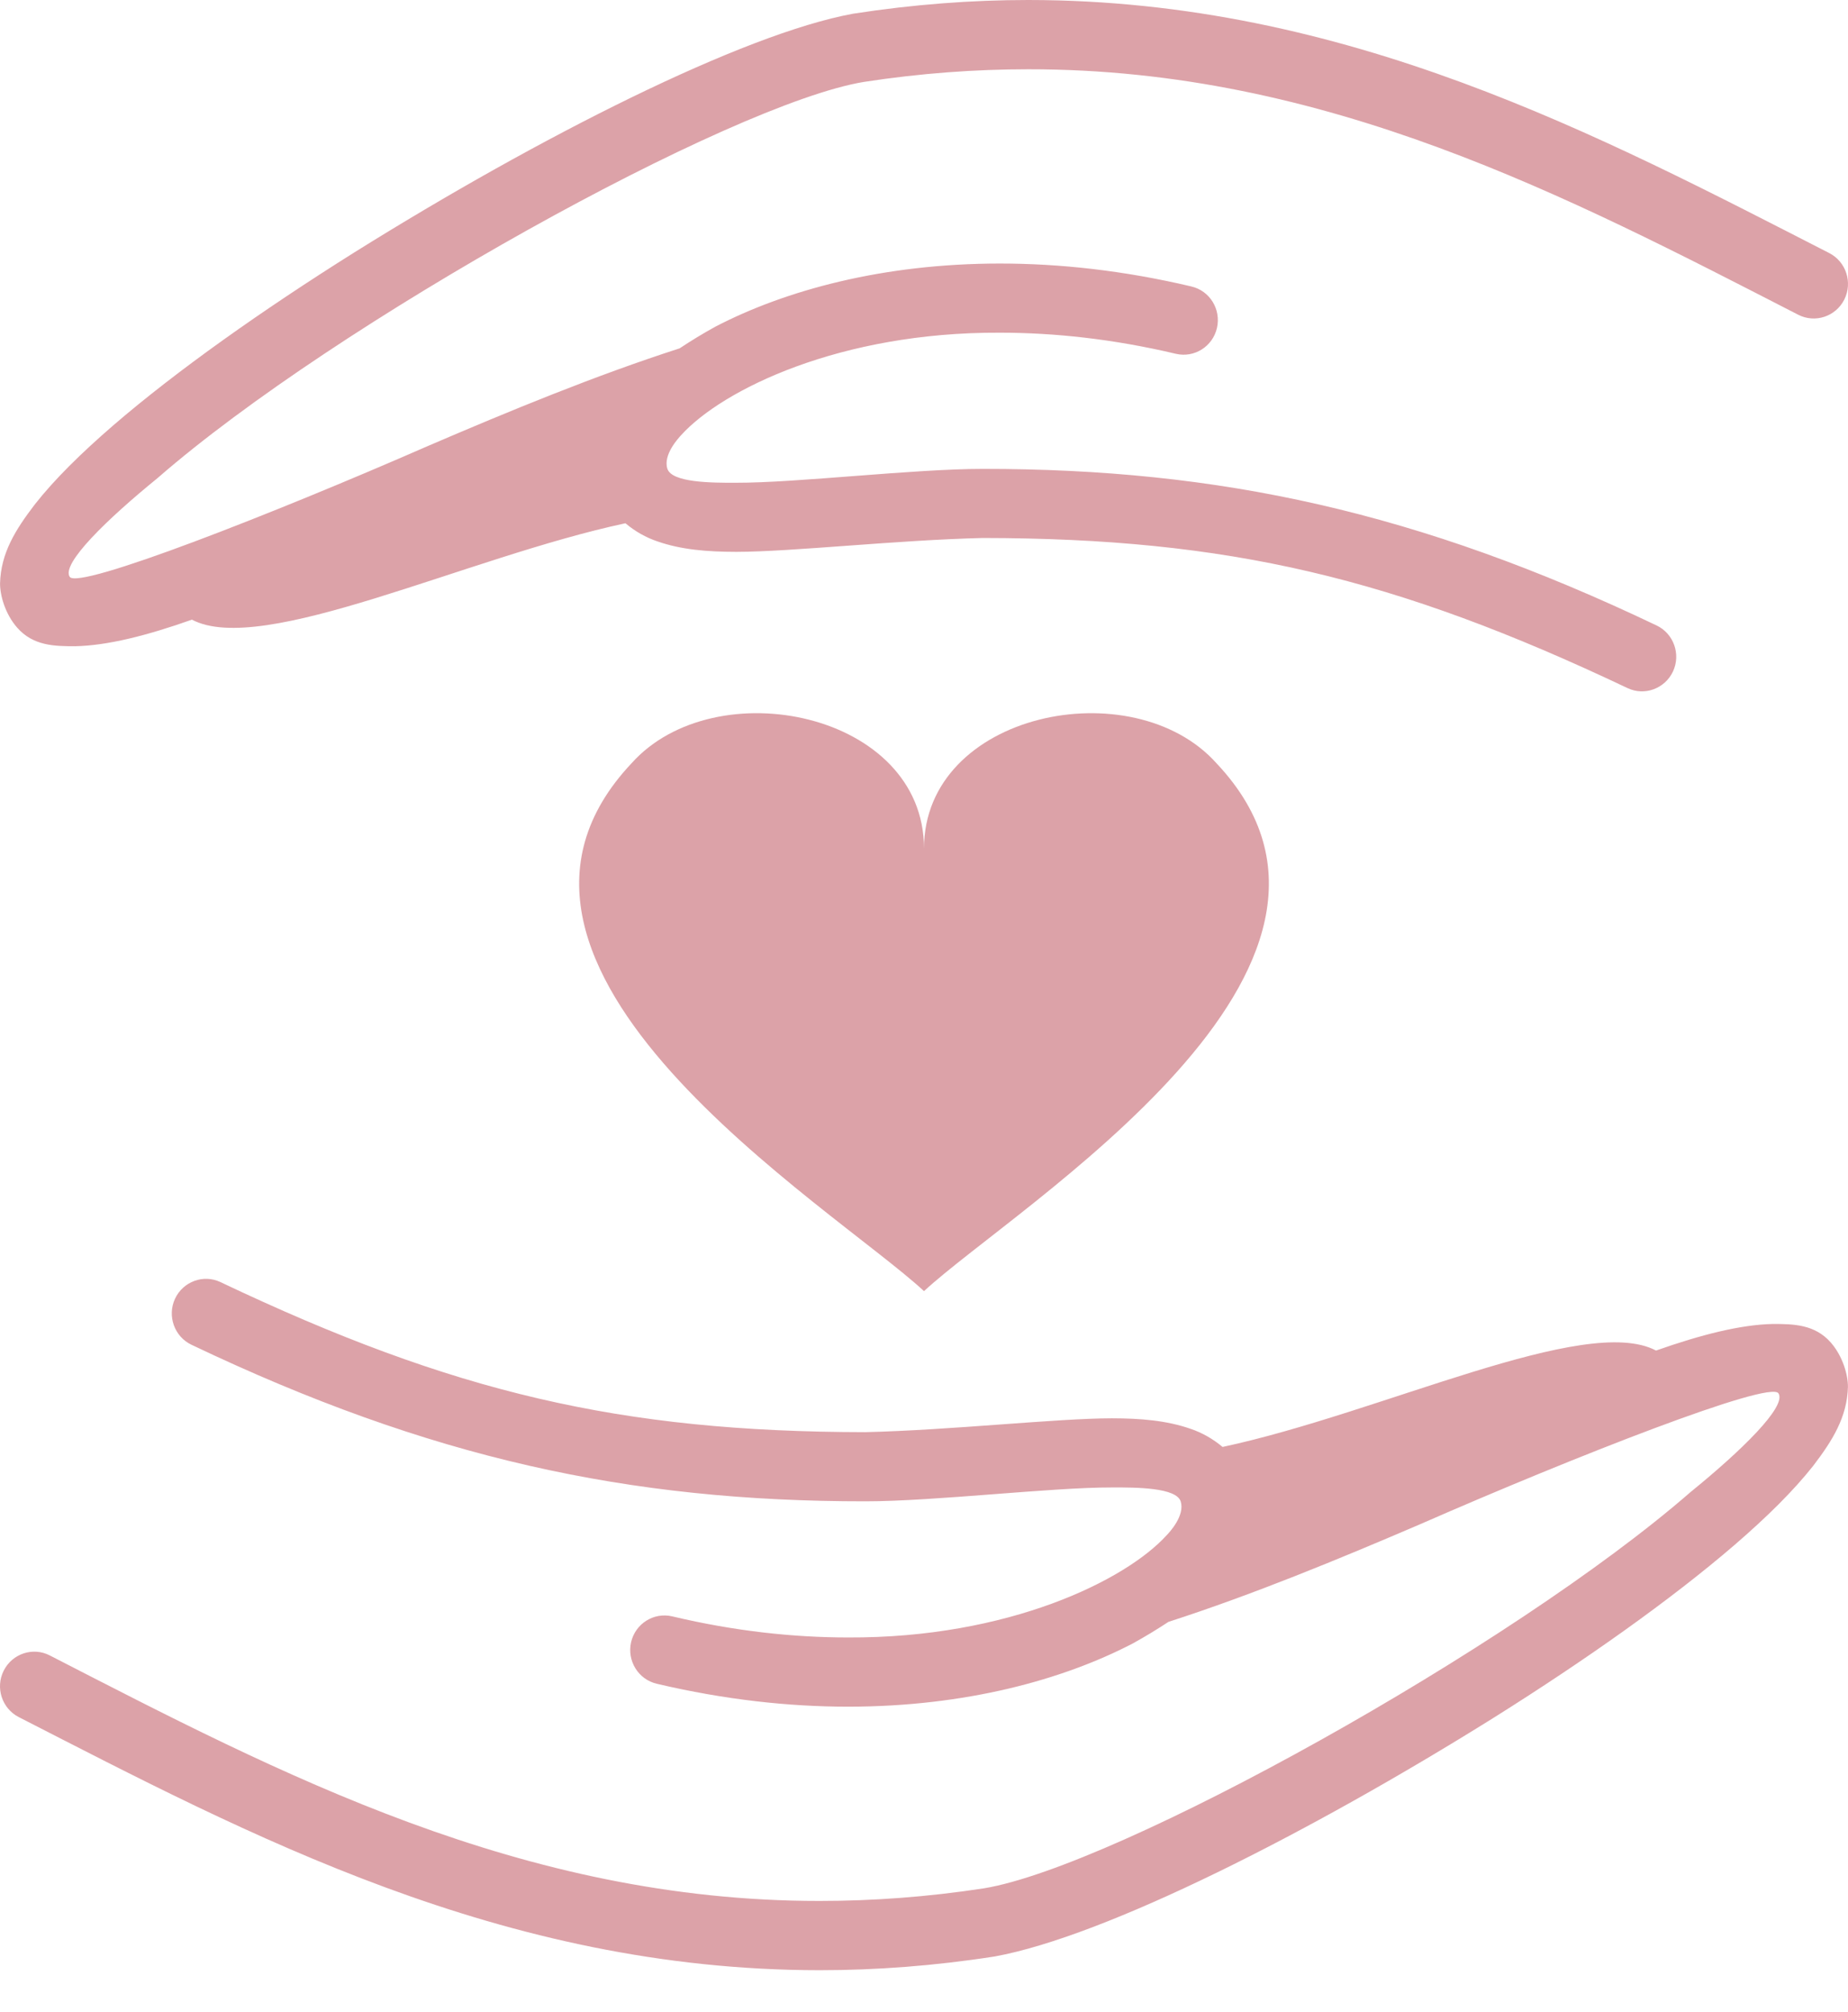 <svg width="34" height="37" viewBox="0 0 34 37" fill="none" xmlns="http://www.w3.org/2000/svg">
<path d="M17 23.747C18.691 22.182 25.92 17.798 22.383 14.04C20.844 12.318 17 13.101 17 15.606C17 13.1 13.155 12.318 11.618 14.04C8.08 17.798 15.308 22.182 17 23.747Z" fill="#A91D2A" fill-opacity="0.41"/>
<path d="M33.685 24.694C33.39 24.357 32.996 24.351 32.617 24.351C32.02 24.364 31.294 24.549 30.468 24.84C29.173 24.154 25.419 25.987 22.493 26.613C22.315 26.463 22.113 26.35 21.909 26.281C21.464 26.125 20.982 26.087 20.457 26.086C19.428 26.088 17.513 26.303 15.918 26.341C11.409 26.335 8.341 25.614 4.058 23.582C3.744 23.431 3.368 23.57 3.22 23.887C3.073 24.204 3.208 24.583 3.522 24.733C7.902 26.822 11.57 27.615 15.919 27.613C17.198 27.613 19.343 27.355 20.457 27.358C20.912 27.356 21.643 27.36 21.723 27.616C21.802 27.873 21.523 28.176 21.465 28.236C20.707 29.071 18.546 30.13 15.606 30.117C14.611 30.117 13.527 30.004 12.368 29.729C12.029 29.649 11.69 29.862 11.611 30.204C11.533 30.546 11.743 30.888 12.082 30.968H12.081C13.334 31.263 14.515 31.39 15.606 31.39C17.761 31.389 19.555 30.896 20.84 30.228C21.075 30.098 21.291 29.966 21.498 29.83C23.047 29.33 24.628 28.678 26.129 28.034C28.994 26.779 32.558 25.386 32.72 25.626C32.88 25.866 32.029 26.691 31.103 27.443C27.82 30.302 20.543 34.332 18.102 34.731C17.065 34.89 16.056 34.963 15.081 34.963C9.605 34.966 5.149 32.622 0.915 30.447C0.605 30.288 0.226 30.414 0.068 30.728C-0.089 31.04 0.035 31.423 0.346 31.582C4.562 33.74 9.234 36.235 15.08 36.237C16.118 36.237 17.192 36.157 18.303 35.984C20.336 35.613 24.085 33.715 27.479 31.595C29.168 30.535 30.742 29.424 31.918 28.411C32.507 27.902 32.996 27.421 33.359 26.961C33.714 26.496 33.983 26.068 33.999 25.509C34 25.293 33.908 24.95 33.685 24.694Z" fill="#A91D2A" fill-opacity="0.41"/>
<path d="M0.315 11.543C0.61 11.88 1.003 11.886 1.383 11.886C1.981 11.873 2.706 11.689 3.531 11.397C4.827 12.083 8.581 10.249 11.507 9.624C11.684 9.774 11.886 9.887 12.091 9.956C12.535 10.112 13.018 10.149 13.543 10.15C14.573 10.149 16.488 9.933 18.081 9.895C22.591 9.9 25.659 10.623 29.942 12.655C30.256 12.805 30.631 12.667 30.78 12.35C30.928 12.032 30.792 11.653 30.479 11.504C26.098 9.414 22.43 8.622 18.081 8.624C16.802 8.624 14.657 8.882 13.543 8.879C13.089 8.881 12.358 8.877 12.278 8.62C12.198 8.364 12.478 8.062 12.535 8C13.294 7.166 15.455 6.106 18.395 6.119C19.39 6.119 20.474 6.233 21.633 6.507C21.972 6.587 22.311 6.375 22.39 6.032C22.468 5.69 22.259 5.348 21.919 5.269H21.92C20.668 4.973 19.486 4.847 18.395 4.847C16.241 4.848 14.448 5.34 13.162 6.008C12.926 6.138 12.71 6.27 12.504 6.407C10.955 6.906 9.373 7.559 7.873 8.203C5.006 9.457 1.444 10.85 1.283 10.61C1.122 10.37 1.974 9.545 2.899 8.793C6.179 5.935 13.456 1.905 15.898 1.506C16.935 1.347 17.944 1.274 18.919 1.274C24.395 1.27 28.85 3.615 33.084 5.789C33.395 5.948 33.774 5.823 33.932 5.509C34.089 5.196 33.965 4.813 33.654 4.654C29.438 2.497 24.766 0.002 18.919 0C17.883 0 16.808 0.08 15.696 0.252C13.664 0.624 9.915 2.522 6.52 4.642C4.831 5.702 3.257 6.813 2.081 7.826C1.493 8.335 1.003 8.816 0.641 9.277C0.286 9.741 0.016 10.17 0.001 10.728C-0.001 10.944 0.092 11.288 0.315 11.543Z" fill="#A91D2A" fill-opacity="0.41"/>
</svg>

